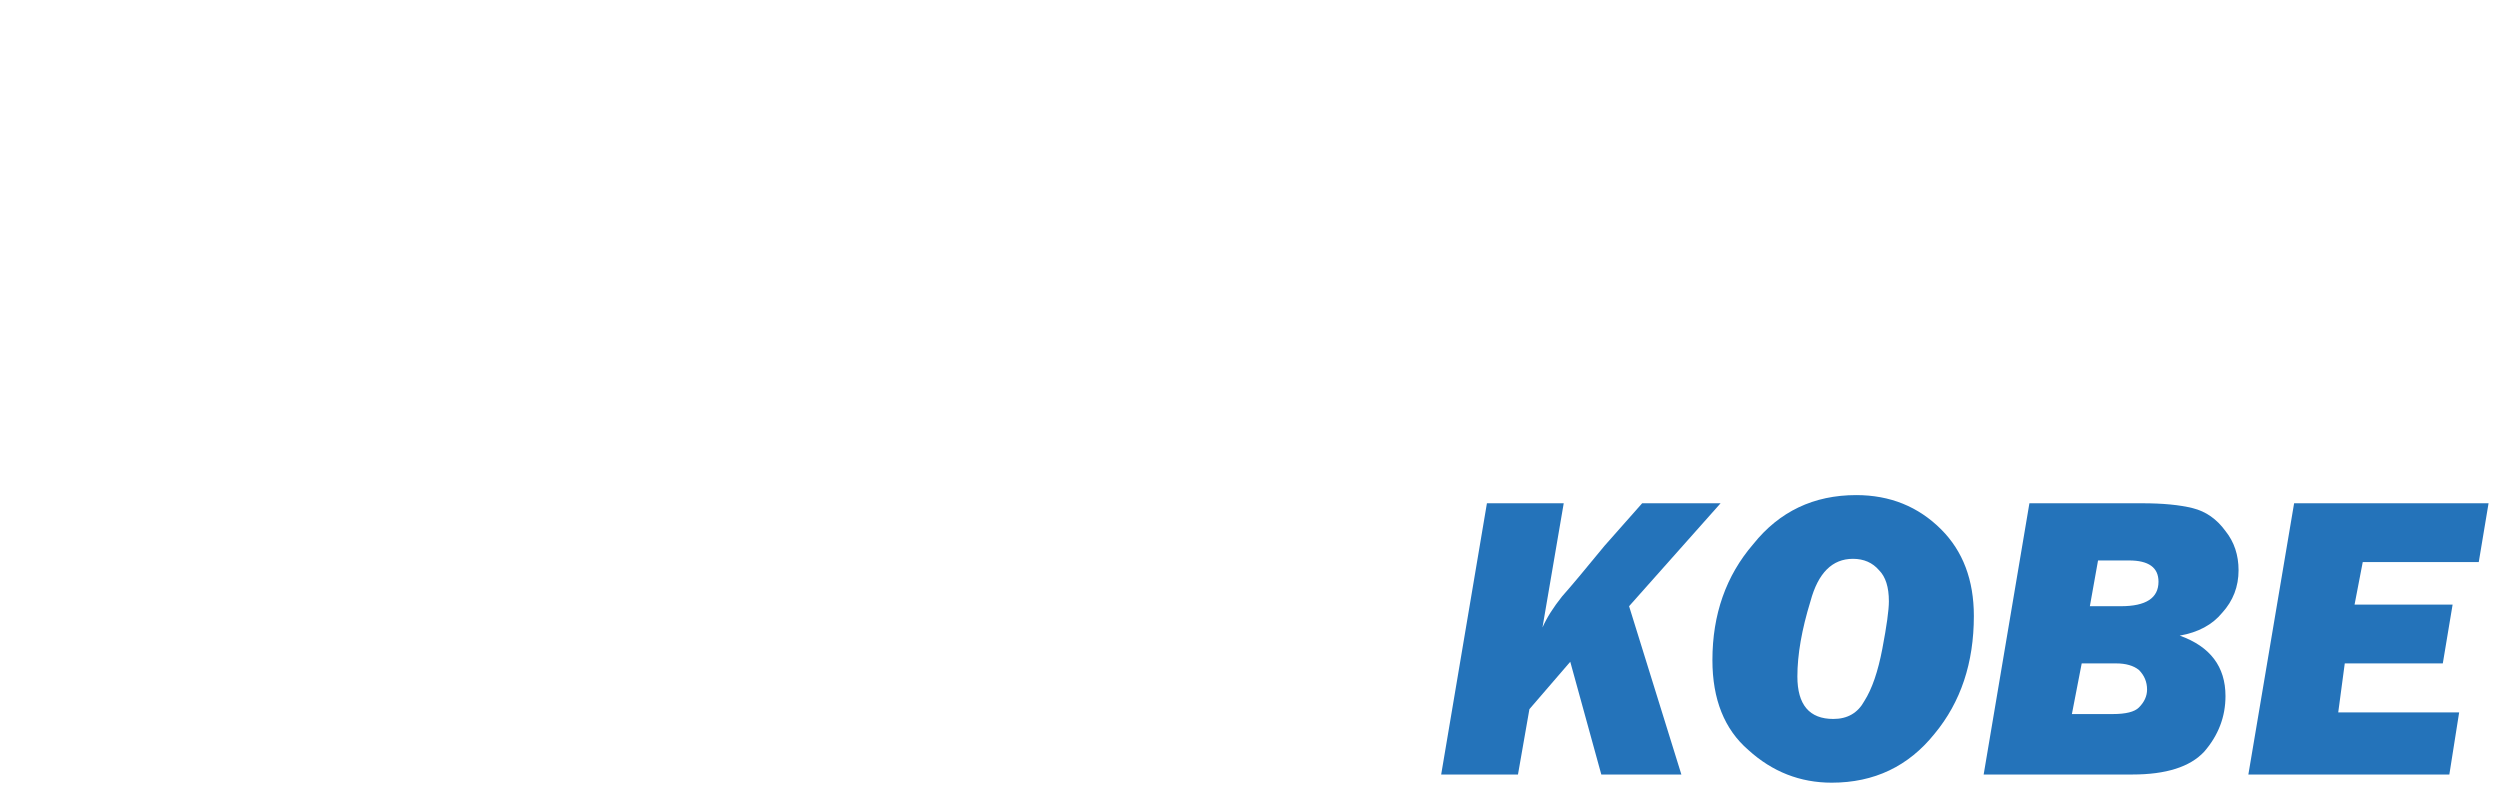 <svg version="1.2" xmlns="http://www.w3.org/2000/svg" viewBox="0 0 153 49" width="153" height="49"><style>.a{fill:#fff}.b{fill:#2473ba}</style><path fill-rule="evenodd" class="a" d="m9.5 13.3h18l-4.2 21q-1.2 6.1-3.1 8.7-1.9 2.7-4.9 3.9-3 1.2-7.4 1.2v0.1l-7.8-0.1 0.1-0.1q0 0 0 0l1.2-4.6c2.7 0.3 5 0.2 7.1 0.2q1.7 0.1 3.3-0.7 1.7-0.7 2.7-2.2 1.1-1.4 1.9-5.3l3.5-17.6h-11.4zm43.3 19.4q1 2 1 4 0 4.4-3.3 7.5-3.3 3.1-9.1 3.1h-13.2l6.7-34h12.1q5.4 0 7.1 1.7 1.7 1.6 1.7 4.3 0 3-1.7 5.4-1.7 2.5-6 4.4 3.6 1.6 4.7 3.6zm-6.2 3.9q0-2.3-1.8-3.6-1.7-1.3-5-1.3h-1.8l-2.2 11.1 3.7 0.1q2.6 0 4.1-0.9 1.4-0.8 2.2-2.2 0.8-1.5 0.8-3.2zm1.1-12.8q1-1.5 1-3.2 0-1.5-1-2.1-1.1-0.7-4.2-0.7h-2.7l-1.9 9.4h1.8q2.6 0 4.3-0.9 1.8-0.9 2.7-2.5zm33.6 23.5h-7.1l-0.7-8.6h-10.3l-4.6 8.6h-4.6l17.8-34h6.7zm-8.1-12.9l-1-12.8-6.7 12.8z"/><path class="a" d="m29.1 5.2c0 2.7-2.2 4.9-4.9 4.9-2.7 0-4.8-2.2-4.8-4.9 0-2.6 2.1-4.8 4.8-4.8 2.7 0 4.9 2.2 4.9 4.8z"/><filter id="f0"><feFlood flood-color="#8dcdf5" flood-opacity="1" /><feBlend mode="normal" in2="SourceGraphic"/><feComposite in2="SourceAlpha" operator="in" /></filter><g filter="url(#f0)"><path class="b" d="m99.7 37.1l3.2 10.3h-4.9l-1.9-6.9-2.5 2.9-0.7 4h-4.7l2.8-16.6h4.7l-1.3 7.6q0.4-0.9 1.2-1.9 0.8-0.9 2.6-3.1l2.3-2.6h4.8z"/><path fill-rule="evenodd" class="b" d="m112.1 47.9q-2.9 0-5.1-2-2.2-1.9-2.2-5.5 0-4.2 2.5-7.1 2.4-3 6.3-3 3.1 0 5.2 2.1 2 2 2 5.3 0 4.3-2.4 7.2-2.4 3-6.3 3zm0.1-3.9q1.3 0 1.9-1.1 0.7-1.1 1.1-3.2 0.4-2.1 0.4-2.9 0-1.3-0.6-1.9-0.6-0.7-1.6-0.7-1.9 0-2.6 2.6-0.8 2.6-0.8 4.6 0 2.6 2.2 2.6z"/><path fill-rule="evenodd" class="b" d="m121.4 47.4l2.8-16.6h6.9q1.9 0 3.1 0.3 1.2 0.3 2 1.4 0.8 1 0.8 2.4 0 1.5-1 2.6-0.9 1.1-2.6 1.4 2.8 1 2.8 3.7 0 1.9-1.3 3.4-1.3 1.4-4.4 1.4zm5.4-3.7h2.5q1.2 0 1.6-0.4 0.5-0.5 0.5-1.1 0-0.7-0.5-1.2-0.5-0.4-1.4-0.4h-2.1zm1.1-6.6h1.9q2.3 0 2.3-1.5 0-1.3-1.8-1.3h-1.9z"/><path class="b" d="m150.5 43.6l-0.6 3.8h-12.3l2.8-16.6h11.9l-0.6 3.6h-7.1l-0.5 2.6h6l-0.6 3.6h-6l-0.4 3z"/></g></svg>